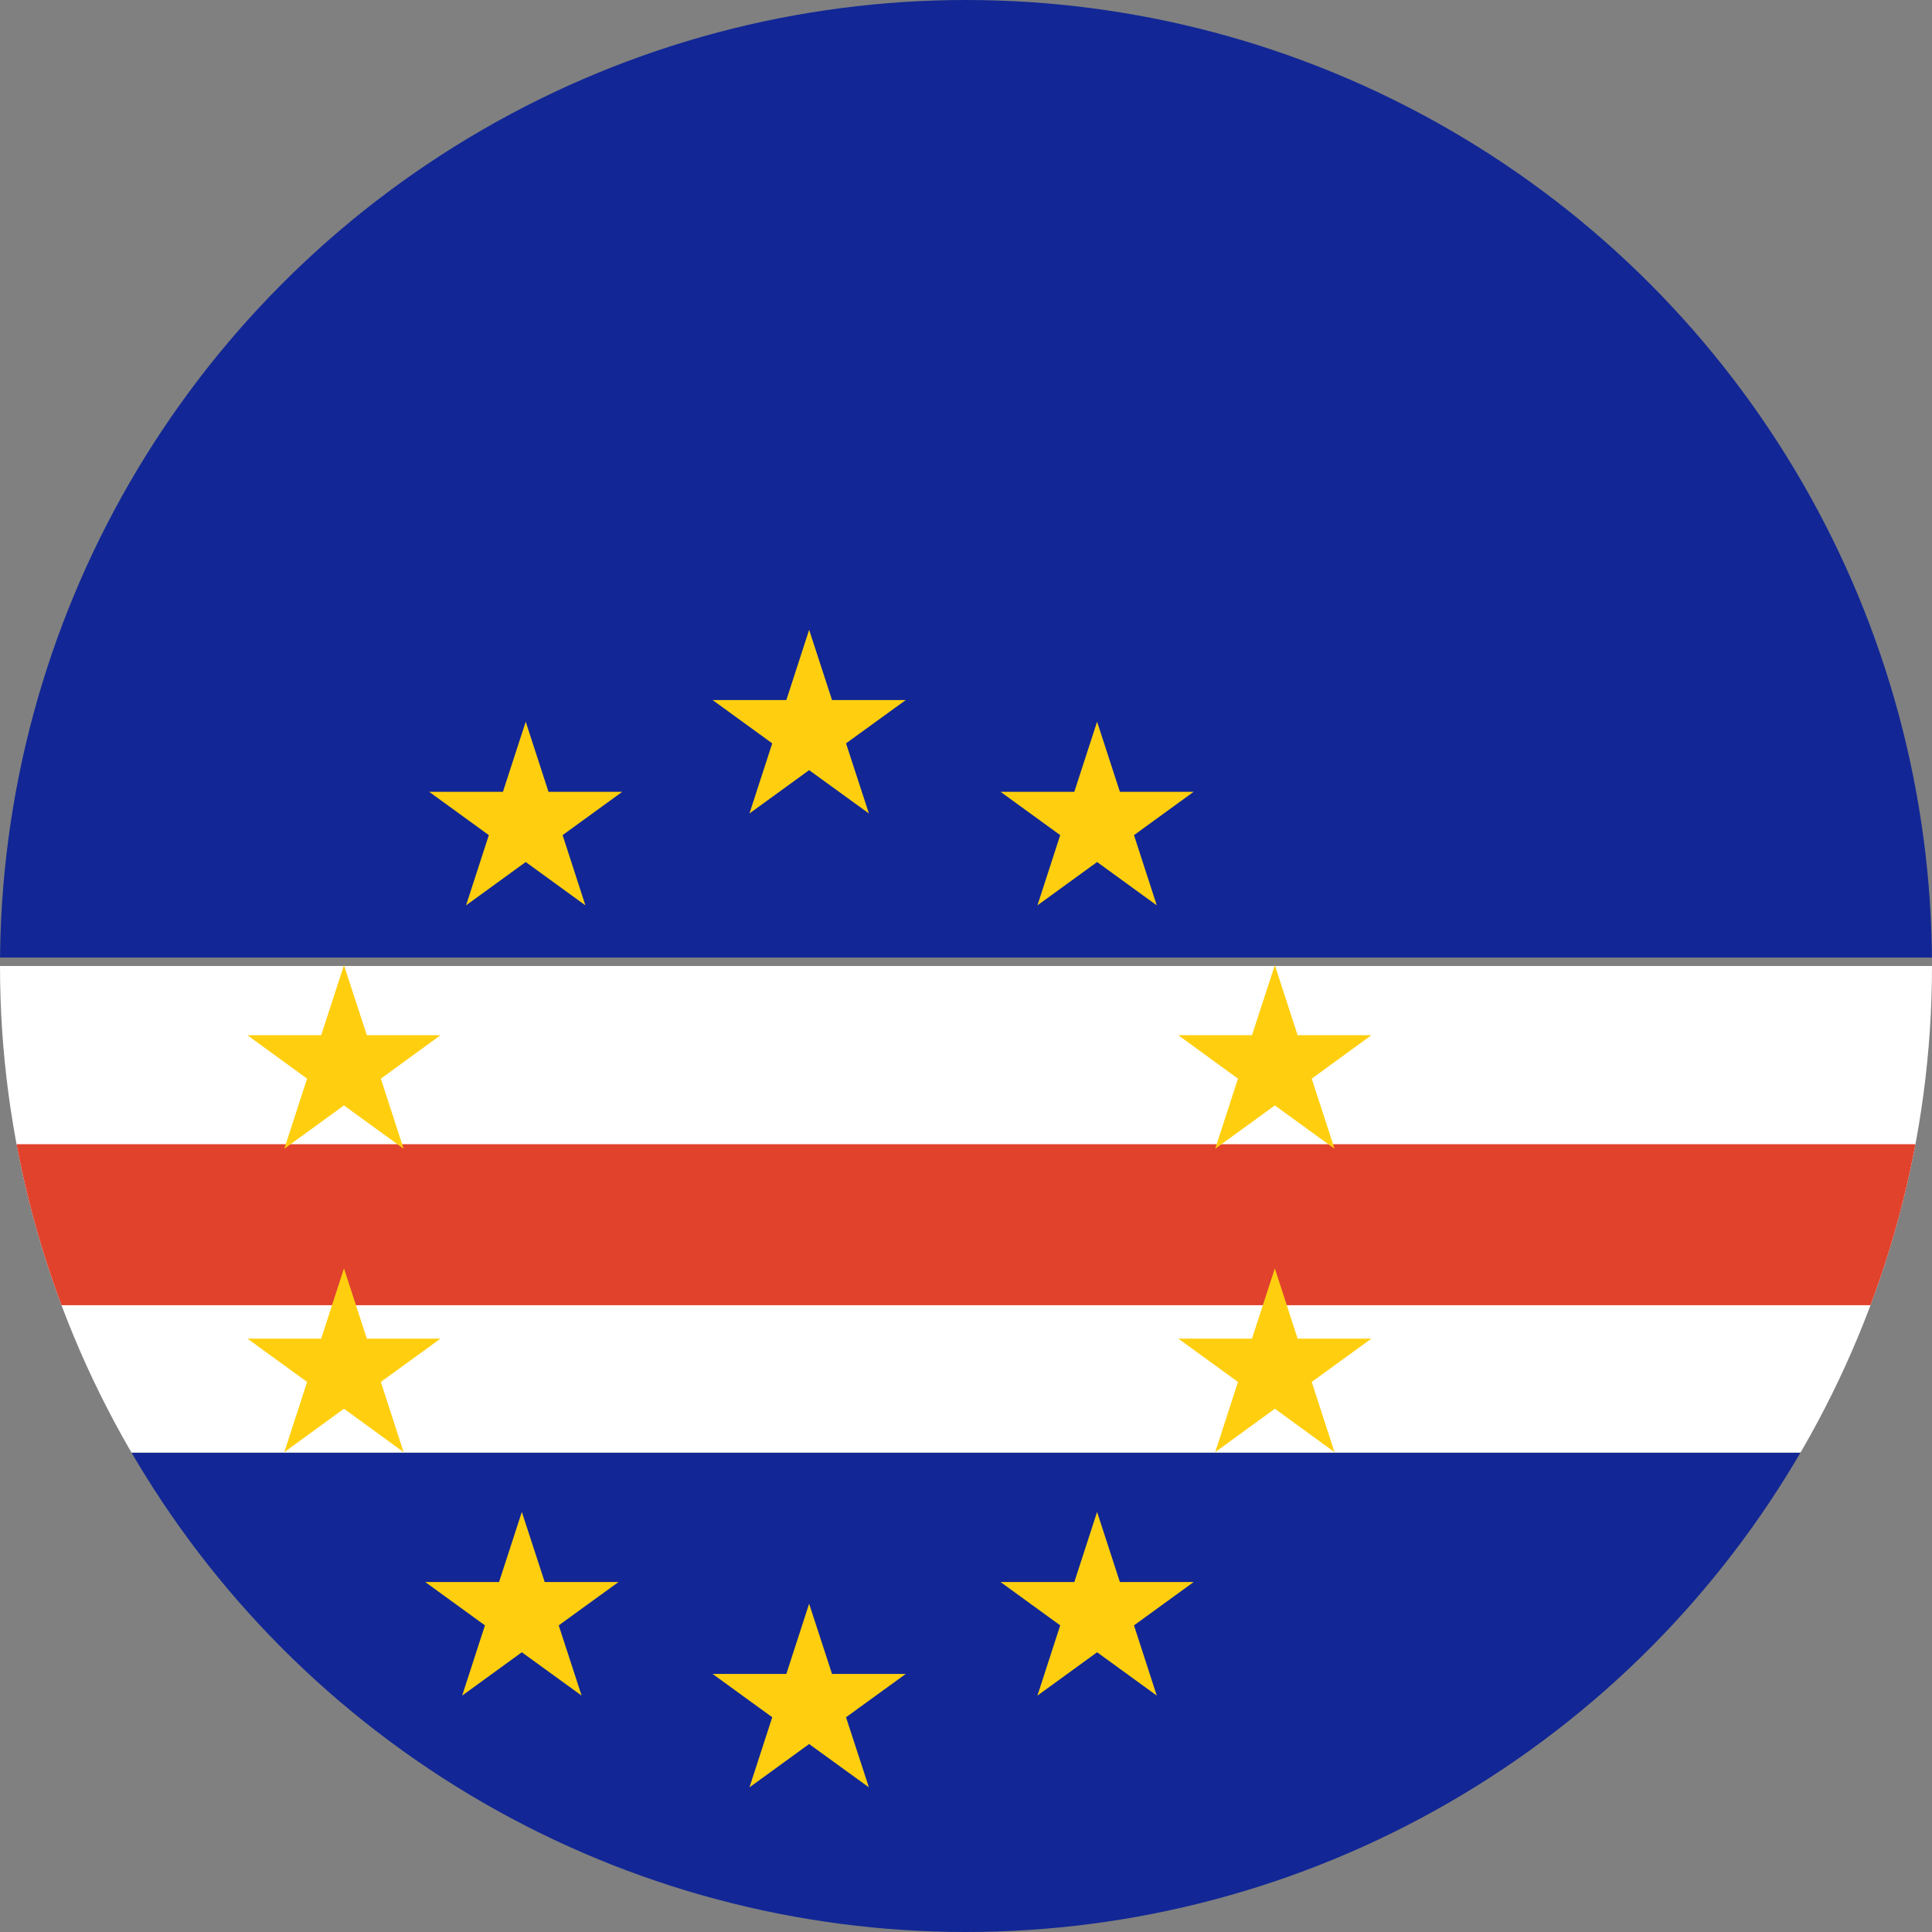 <svg viewBox="0 0 173.9 173.9" xmlns:xlink="http://www.w3.org/1999/xlink" xmlns="http://www.w3.org/2000/svg" data-name="Calque 1" id="Calque_1">
  <rect x="0" y="0" width="173.9" height="173.9" fill="#808080" stroke="none"/>
  <defs>
    <style>
      .cls-1 {
        fill: #ffcf0f;
      }

      .cls-1, .cls-2, .cls-3, .cls-4, .cls-5 {
        stroke-width: 0px;
      }

      .cls-6 {
        clip-path: url(#clippath);
      }

      .cls-2 {
        fill: none;
      }

      .cls-3 {
        fill: #122795;
      }

      .cls-4 {
        fill: #e1422c;
      }

      .cls-5 {
        fill: #fff;
      }
    </style>
    <clipPath id="clippath">
      <circle r="86.95" cy="86.95" cx="86.95" class="cls-2"></circle>
    </clipPath>
  </defs>
  <g class="cls-6">
    <rect height="48.05" width="198.86" y="130.75" x="-14.53" class="cls-3"></rect>
    <rect height="43.8" width="198.86" y="86.95" x="-14.72" class="cls-5"></rect>
    <rect height="107.17" width="198.86" y="-20.98" x="-14.72" class="cls-3"></rect>
    <rect height="14.49" width="185.14" y="102.99" x="-8.28" class="cls-4"></rect>
    <polygon points="47.32 77.59 41.95 81.49 44 75.17 38.63 71.27 45.27 71.27 47.32 64.96 49.37 71.27 56.01 71.27 50.64 75.17 52.69 81.49 47.32 77.59" class="cls-1"></polygon>
    <polygon points="72.83 69.32 67.46 73.22 69.51 66.91 64.14 63.01 70.78 63.01 72.83 56.69 74.89 63.01 81.53 63.01 76.15 66.91 78.21 73.22 72.83 69.32" class="cls-1"></polygon>
    <polygon points="98.75 77.59 93.38 81.49 95.43 75.17 90.06 71.27 96.7 71.27 98.75 64.96 100.8 71.27 107.44 71.27 102.07 75.17 104.12 81.49 98.75 77.59" class="cls-1"></polygon>
    <polygon points="114.75 99.5 109.38 103.4 111.43 97.09 106.06 93.18 112.69 93.18 114.75 86.87 116.8 93.18 123.44 93.18 118.07 97.09 120.12 103.4 114.75 99.5" class="cls-1"></polygon>
    <polygon points="114.75 126.8 109.38 130.71 111.43 124.39 106.06 120.49 112.69 120.49 114.75 114.17 116.8 120.49 123.44 120.49 118.07 124.39 120.12 130.71 114.75 126.8" class="cls-1"></polygon>
    <polygon points="98.75 148.72 93.38 152.62 95.43 146.3 90.06 142.4 96.7 142.4 98.75 136.09 100.8 142.4 107.44 142.4 102.07 146.3 104.12 152.62 98.75 148.72" class="cls-1"></polygon>
    <polygon points="72.83 156.98 67.46 160.88 69.51 154.57 64.14 150.67 70.78 150.67 72.83 144.35 74.89 150.67 81.53 150.67 76.15 154.57 78.21 160.88 72.83 156.98" class="cls-1"></polygon>
    <polygon points="46.97 148.72 41.6 152.62 43.65 146.3 38.28 142.4 44.92 142.4 46.97 136.09 49.03 142.4 55.67 142.4 50.29 146.3 52.35 152.62 46.97 148.72" class="cls-1"></polygon>
    <polygon points="30.96 126.8 25.59 130.71 27.64 124.39 22.27 120.49 28.91 120.49 30.96 114.17 33.02 120.49 39.65 120.49 34.28 124.39 36.33 130.71 30.96 126.8" class="cls-1"></polygon>
    <polygon points="30.96 99.5 25.59 103.4 27.64 97.09 22.27 93.18 28.91 93.18 30.96 86.87 33.02 93.18 39.65 93.18 34.28 97.09 36.33 103.4 30.96 99.5" class="cls-1"></polygon>
  </g>
</svg>